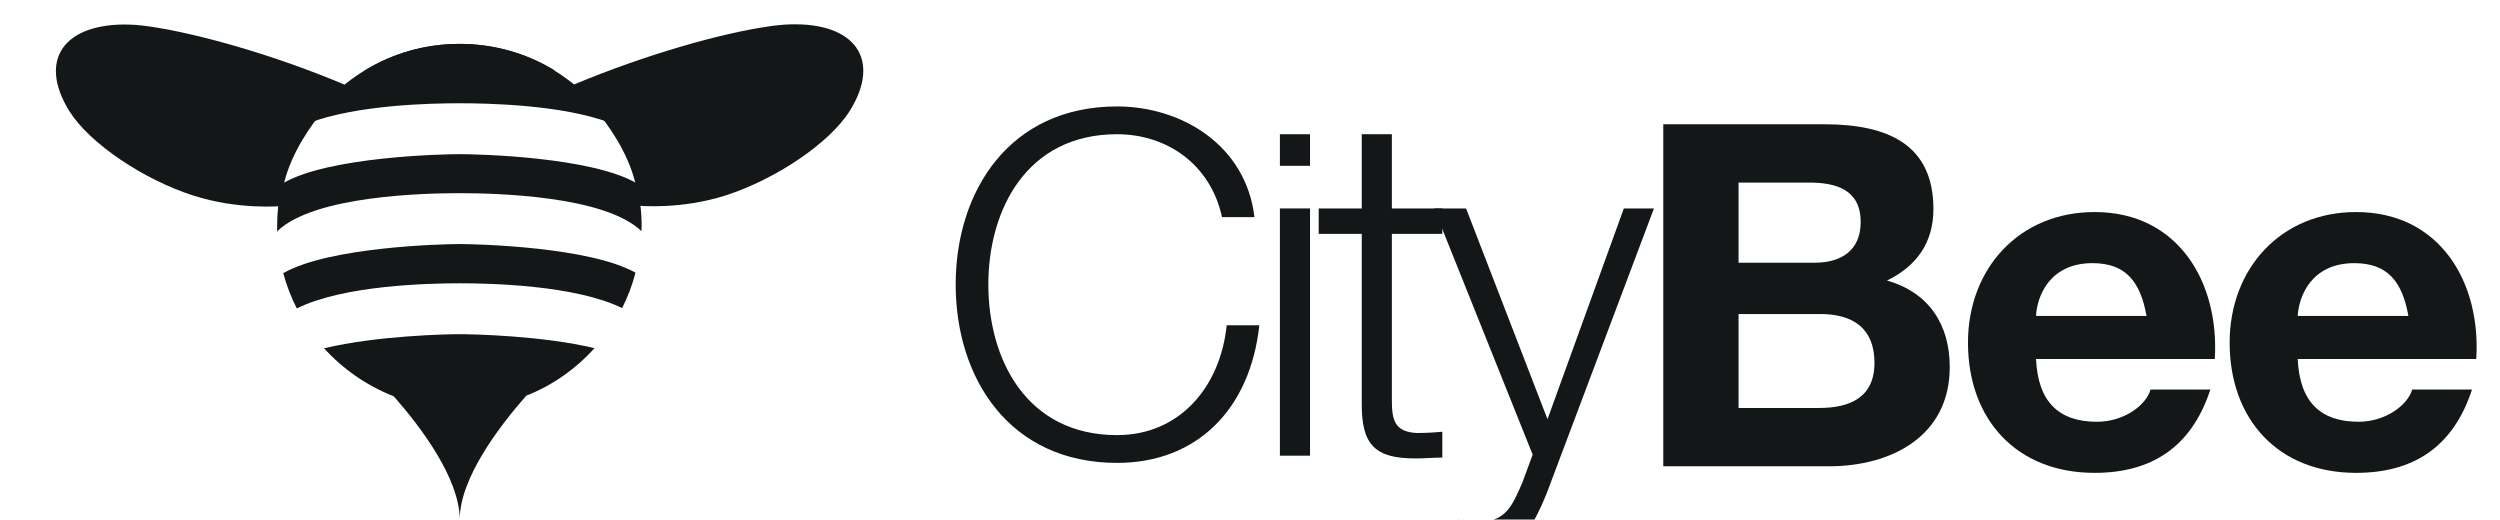 <svg version="1.2" xmlns="http://www.w3.org/2000/svg" viewBox="0 0 1179 245" width="1179" height="245">
	<title>LOGO_CityBee_BW-ai</title>
	<style>
		.s0 { fill: #131718 } 
	</style>
	<g id="Vrstva 1">
		<g id="&lt;Group&gt;">
			<g id="&lt;Group&gt;">
				<path id="&lt;Path&gt;" class="s0" d="m91.1 92.2c-23.4-7.5-48.9-24.6-58.4-39.8-15-24.2-2.5-41.7 28.4-40.8q5.3 0.2 10.8 1.1c21.2 3.2 56.8 12.9 91.5 27.6 0 0-30.3 27.1-30.9 56.9 0 0-20 1.9-41.4-5z"/>
				<path id="&lt;Path&gt;" class="s0" d="m301.1 97c-0.7-29.7-31-56.9-31-56.9 34.8-14.6 70.3-24.4 91.5-27.5q5.5-0.9 10.8-1.1c30.9-1 43.4 16.6 28.4 40.7-9.5 15.3-35 32.3-58.4 39.9-21.4 6.9-41.3 4.9-41.3 4.9z"/>
				<path id="&lt;Path&gt;" class="s0" d="m299.7 128.6c-1.5 5.9-3.7 11.5-6.3 16.7-22-10.8-61.9-11.7-76.6-11.7-14.6 0-54.8 0.9-76.7 11.8q0 0 0 0.1 0 0-0.1 0c-2.7-5.2-4.8-10.8-6.4-16.6q0.1-0.1 0.2-0.2c21.8-12.3 74.8-13.6 83-13.6 8.2 0 61.1 1.3 82.9 13.5z"/>
				<path id="&lt;Path&gt;" class="s0" d="m302.6 106.6q0 1.2-0.1 2.4c-17.3-16.7-68.7-17.9-85.7-17.9-17 0-68.4 1.2-85.9 17.8q0 0.2 0 0.4-0.1 0.1-0.2 0.1 0-1.4 0-2.8c0-47.4 38.5-85.9 85.9-85.9 29.4 0 55.3 14.7 70.8 37.1-22.6-8.4-57.2-9.1-70.6-9.1-13.4 0-48.2 0.7-70.8 9.2-5.9 8.6-10.3 18.3-12.7 28.6 21.3-12.6 75.3-13.8 83.5-13.8 8.3 0 61.8 1.2 83.4 13.7 1.5 6.5 2.4 13.3 2.4 20.2z"/>
				<path id="&lt;Path&gt;" class="s0" d="m280.4 164.2c-8.8 9.7-19.7 17.5-32.2 22.4-12.7 14.4-31.4 39-31.4 58.4 0-19.3-18.4-43.7-31.1-58.1-12.7-5-24-12.8-33-22.8q0.1 0 0.1-0.1 0.1 0.1 0.3 0.2c24.7-5.9 57.4-6.6 63.7-6.6 6.3 0 38.9 0.7 63.6 6.6z"/>
				<path id="&lt;Path&gt;" class="s0" d="m171.8 33.4c13.1-8.1 28.5-12.7 45-12.7 16.6 0 32 4.6 45.1 12.7-20.2-2.8-40.3-3.2-45.1-3.2-4.7 0-24.8 0.4-45 3.2z"/>
			</g>
			<g id="&lt;Group&gt;">
				<path id="&lt;Compound Path&gt;" class="s0" d="m576.3 102.4c-5.4-24.9-26-39.1-49.5-39.1-42.7 0-60.7 35.7-60.7 70.9 0 35.3 18 71 60.7 71 29.8 0 48.8-23.1 51.7-51.8h15.4c-4.3 39.6-29.4 64.9-67.1 64.9-50.8 0-76.1-40-76.1-84.1 0-44 25.3-84 76.1-84 30.5 0 60.8 18.3 64.8 52.2z"/>
				<path id="&lt;Compound Path&gt;" class="s0" d="m603.6 63.3h14.2v14.9h-14.2zm0 35h14.2v116.6h-14.2z"/>
				<path id="&lt;Compound Path&gt;" class="s0" d="m656.4 98.3h23.8v12h-23.8v78.6c0 9.3 1.4 14.7 11.6 15.3q6.1 0 12.2-0.6v12.2c-4.3 0-8.4 0.4-12.7 0.4-19 0-25.5-6.3-25.3-26.2v-79.7h-20.3v-12h20.3v-35h14.2z"/>
				<path id="&lt;Compound Path&gt;" class="s0" d="m676.3 98.3h15.1l38.4 99.4 36-99.4h14.2l-50.6 134.4c-8.1 19.7-12.9 25.3-30.7 25.3-5.7-0.2-8.6-0.2-10.9-1.1v-12c3.4 0.7 6.6 1.1 9.7 1.1 12.7 0 15.6-7.4 20.4-18.3l4.9-13.3z"/>
			</g>
			<g id="&lt;Group&gt;">
				<path id="&lt;Compound Path&gt;" fill-rule="evenodd" class="s0" d="m784.4 58.6h75.9c30.7 0 51.5 10 51.5 40 0 15.8-7.9 26.9-21.9 33.7 19.7 5.6 29.6 20.7 29.6 40.8 0 32.8-27.8 46.8-56.9 46.8h-78.2zm35.5 65.3h35.9c12.4 0 21.7-5.7 21.7-19.2 0-15.4-11.8-18.6-24.4-18.6h-33.2zm0 68.5h37.9c14 0 26.2-4.5 26.2-21.3 0-16.4-10.3-23-25.5-23h-38.6z"/>
				<path id="&lt;Compound Path&gt;" fill-rule="evenodd" class="s0" d="m960.2 169.3c0.9 20.3 10.8 29.6 28.7 29.6 12.9 0 23.3-7.9 25.3-15.2h28.2c-9 27.6-28.2 39.3-54.6 39.3-36.9 0-59.7-25.3-59.7-61.4 0-35 24.2-61.6 59.7-61.6 39.7 0 58.9 33.4 56.7 69.3zm52.1-20.3c-2.9-16.3-9.9-24.9-25.5-24.9-20.3 0-26.2 15.8-26.6 24.9z"/>
				<path id="&lt;Compound Path&gt;" fill-rule="evenodd" class="s0" d="m1083.6 169.3c0.9 20.3 10.8 29.6 28.7 29.6 12.8 0 23.2-7.9 25.3-15.2h28.2c-9 27.6-28.2 39.3-54.7 39.3-36.8 0-59.6-25.3-59.6-61.4 0-35 24.2-61.6 59.6-61.6 39.8 0 59 33.4 56.7 69.3zm52.2-20.3c-2.9-16.3-9.9-24.9-25.5-24.9-20.4 0-26.2 15.8-26.7 24.9z"/>
			</g>
		</g>
	</g>
</svg>
